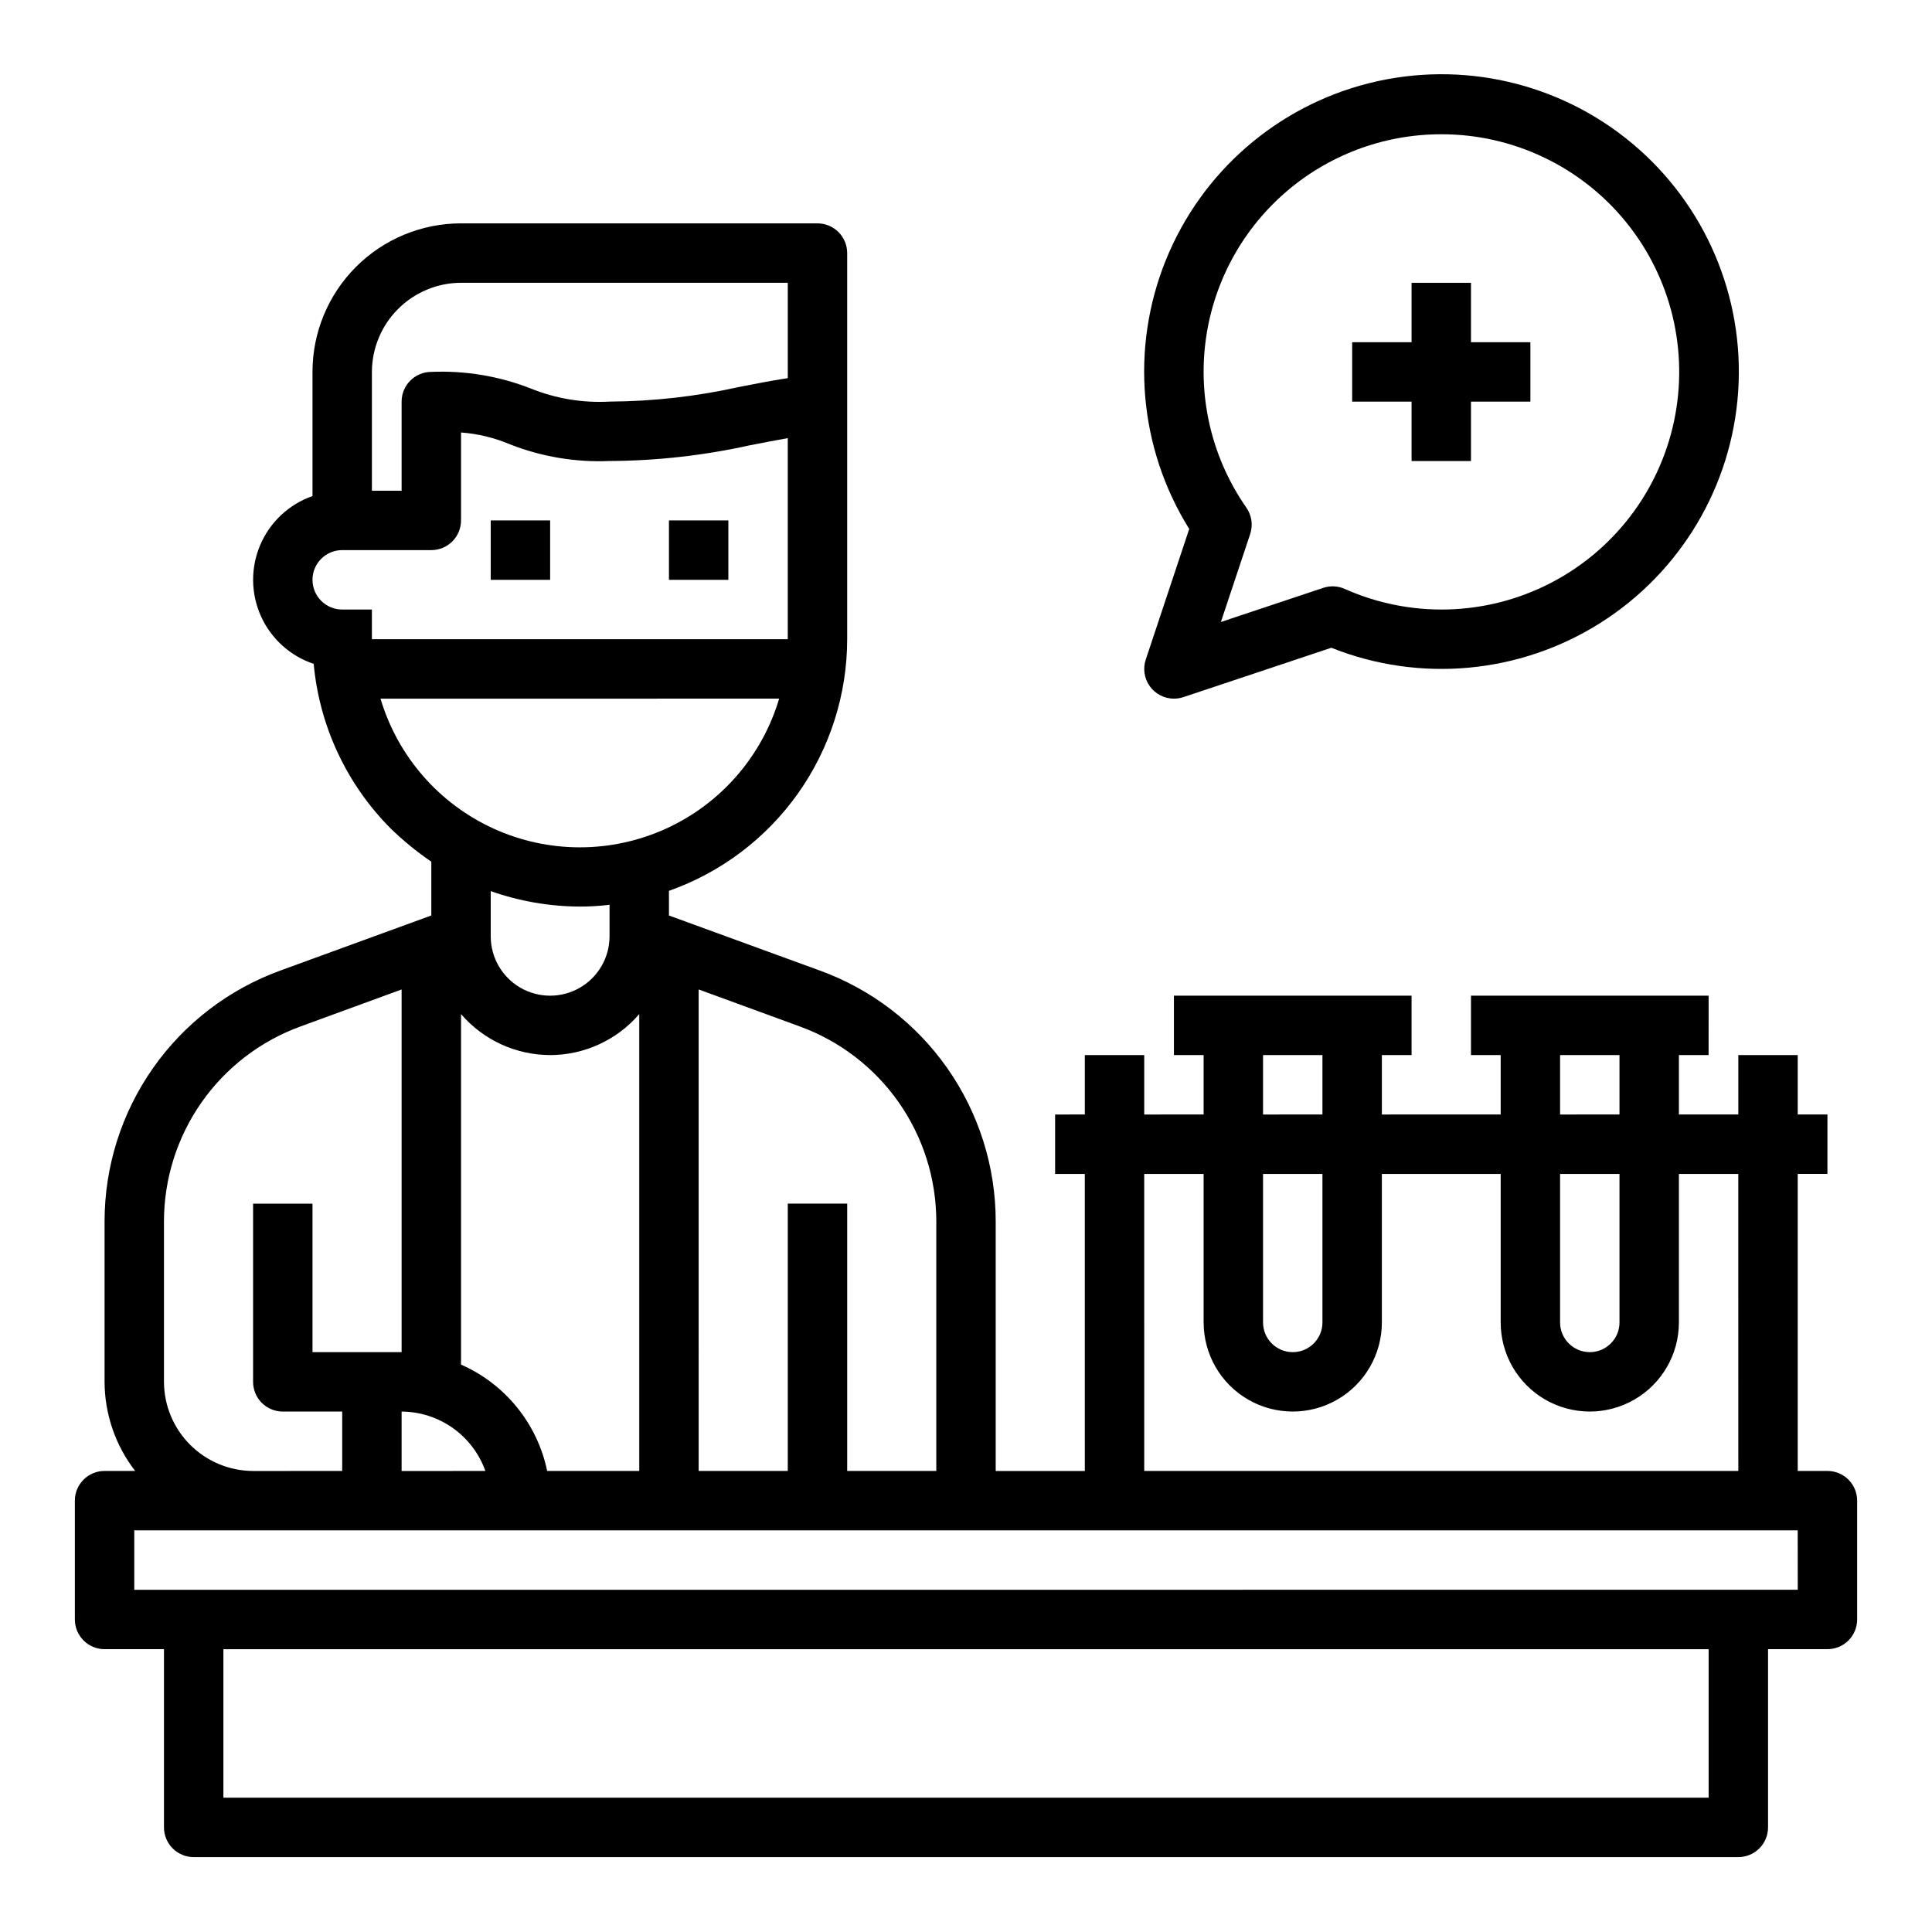 <?xml version="1.0" encoding="UTF-8"?>
<!-- Uploaded to: SVG Repo, www.svgrepo.com, Generator: SVG Repo Mixer Tools -->
<svg fill="#000000" width="800px" height="800px" version="1.1" viewBox="144 144 512 512" xmlns="http://www.w3.org/2000/svg">
 <g>
  <path d="m628.29 533.82h-7.875v-78.723h7.871l0.004-15.742h-7.875v-15.746h-15.742v15.742l-15.746 0.004v-15.746h7.871l0.004-15.742h-62.977v15.742h7.871v15.742l-31.488 0.004v-15.746h7.871v-15.742h-62.977v15.742h7.871v15.742l-15.742 0.004v-15.746h-15.742v15.742l-7.875 0.004v15.742h7.871l0.004 78.723h-23.617v-66.125c0-14.543-4.484-28.73-12.836-40.633-8.352-11.902-20.172-20.941-33.848-25.887l-39.91-14.562v-6.535c13.801-4.867 25.754-13.895 34.211-25.832 8.457-11.941 13.008-26.211 13.023-40.844v-102.34c0-2.09-0.832-4.09-2.309-5.566-1.477-1.477-3.477-2.305-5.566-2.305h-94.461c-10.441 0-20.453 4.144-27.832 11.527-7.383 7.383-11.531 17.391-11.531 27.832v32.906c-6.207 2.172-11.219 6.848-13.816 12.887-2.602 6.039-2.555 12.895 0.133 18.898 2.684 6 7.762 10.605 14 12.691 1.512 16.465 8.723 31.891 20.387 43.609 3.336 3.242 6.945 6.191 10.785 8.816v14.25l-39.91 14.562c-13.676 4.945-25.492 13.984-33.844 25.887-8.355 11.902-12.836 26.09-12.836 40.633v42.508c0.023 8.551 2.875 16.855 8.105 23.617h-8.105c-4.348 0-7.875 3.523-7.875 7.871v31.488c0 2.086 0.832 4.09 2.309 5.566 1.477 1.477 3.477 2.305 5.566 2.305h15.742v47.234c0 2.086 0.832 4.09 2.305 5.566 1.477 1.473 3.481 2.305 5.566 2.305h409.35c2.086 0 4.09-0.832 5.566-2.305 1.477-1.477 2.305-3.481 2.305-5.566v-47.234h15.746c2.086 0 4.09-0.828 5.566-2.305 1.473-1.477 2.305-3.481 2.305-5.566v-31.488c0-2.09-0.832-4.09-2.305-5.566-1.477-1.477-3.481-2.305-5.566-2.305zm-70.852-110.21h15.742v15.742l-15.742 0.004zm0 31.488h15.742v39.359h0.004c0 4.348-3.523 7.875-7.871 7.875s-7.875-3.527-7.875-7.875zm-78.719-31.488h15.742v15.742l-15.742 0.004zm0 31.488h15.742v39.359c0 4.348-3.523 7.875-7.871 7.875s-7.871-3.527-7.871-7.875zm-31.488 0h15.742v39.359h0.004c0 8.438 4.5 16.234 11.805 20.453 7.309 4.219 16.312 4.219 23.617 0 7.309-4.219 11.809-12.016 11.809-20.453v-39.359h31.488v39.359c0 8.438 4.5 16.234 11.809 20.453 7.305 4.219 16.309 4.219 23.613 0 7.309-4.219 11.809-12.016 11.809-20.453v-39.359h15.742l0.004 78.723h-157.44zm-118.08-48.883 26.688 9.762c10.629 3.844 19.816 10.875 26.312 20.129 6.492 9.254 9.977 20.285 9.977 31.59v66.125h-23.613v-70.848h-15.746v70.848h-23.617zm-86.59-163.66c0.02-6.258 2.512-12.254 6.938-16.68 4.426-4.426 10.422-6.918 16.68-6.938h86.59v25.27c-4.644 0.707-8.895 1.574-12.988 2.363-11.246 2.5-22.723 3.793-34.242 3.856-7.125 0.395-14.246-0.789-20.863-3.465-8.387-3.289-17.367-4.789-26.371-4.406-4.348 0-7.871 3.523-7.871 7.871v23.617h-7.871zm-7.871 62.977c-4.348 0-7.875-3.523-7.875-7.871 0-4.348 3.527-7.875 7.875-7.875h23.617-0.004c2.09 0 4.09-0.828 5.566-2.305 1.477-1.477 2.309-3.477 2.309-5.566v-23.301c4.473 0.332 8.859 1.398 12.988 3.148 8.387 3.289 17.367 4.793 26.371 4.41 12.523-0.062 25.008-1.461 37.234-4.176 3.227-0.629 6.535-1.258 9.996-1.891v53.297h-110.21v-7.871zm10.156 23.617 105.64-0.004c-4.543 15.281-15.477 27.848-29.984 34.453-14.508 6.609-31.168 6.609-45.676 0-14.508-6.606-25.441-19.172-29.984-34.453zm44.945 94.461c9.078-0.016 17.699-3.981 23.617-10.863v121.07h-24.402c-2.606-12.535-11.109-23.035-22.828-28.184v-92.891c5.918 6.883 14.539 10.848 23.613 10.863zm-15.742-31.488v-11.965c7.586 2.676 15.57 4.059 23.617 4.094 2.629 0.004 5.258-0.156 7.871-0.473v8.344c0 5.625-3 10.824-7.871 13.637-4.875 2.812-10.875 2.812-15.746 0-4.871-2.812-7.871-8.012-7.871-13.637zm-1.418 141.7-22.199 0.004v-15.746c4.871 0.027 9.613 1.551 13.586 4.367 3.973 2.816 6.981 6.789 8.613 11.379zm-85.176-66.121c0.004-11.305 3.488-22.336 9.98-31.59 6.492-9.254 15.68-16.285 26.309-20.129l26.688-9.762v96.117h-23.617v-39.359h-15.742v47.23c0 2.086 0.828 4.09 2.305 5.566 1.477 1.477 3.481 2.305 5.566 2.305h15.742v15.742l-23.613 0.004c-6.258-0.02-12.254-2.516-16.68-6.938-4.426-4.426-6.918-10.422-6.938-16.68zm409.35 152.71h-393.6v-39.359h393.6zm23.617-55.105-440.84 0.004v-15.746h440.83z"/>
  <path d="m447.64 318.79c-0.801 2.402-0.398 5.039 1.082 7.09 1.477 2.051 3.852 3.269 6.379 3.269 0.848 0 1.688-0.137 2.488-0.398l39.234-13.086c23.406 9.336 49.867 6.914 71.188-6.516 21.324-13.434 34.938-36.25 36.625-61.395 1.688-25.141-8.75-49.578-28.082-65.738-19.336-16.164-45.234-22.102-69.676-15.984-24.445 6.121-44.492 23.562-53.93 46.93-9.438 23.367-7.129 49.836 6.207 71.215zm78.309-139.21c19.012-0.023 37.016 8.539 48.992 23.305 11.977 14.766 16.641 34.152 12.691 52.746-3.945 18.598-16.082 34.418-33.023 43.043-16.941 8.629-36.871 9.141-54.234 1.395-1.797-0.805-3.832-0.906-5.699-0.281l-27.129 9.047 7.762-23.309v-0.004c0.789-2.359 0.414-4.949-1.008-6.992-8.824-12.641-12.703-28.086-10.895-43.402 1.809-15.312 9.176-29.43 20.707-39.668 11.531-10.242 26.418-15.891 41.836-15.879z"/>
  <path d="m518.08 266.18h15.746v-15.746h15.742v-15.742h-15.742v-15.746h-15.746v15.746h-15.742v15.742h15.742z"/>
  <path d="m274.05 281.92h15.742v15.742h-15.742z"/>
  <path d="m321.28 281.92h15.742v15.742h-15.742z"/>
 </g>
</svg>